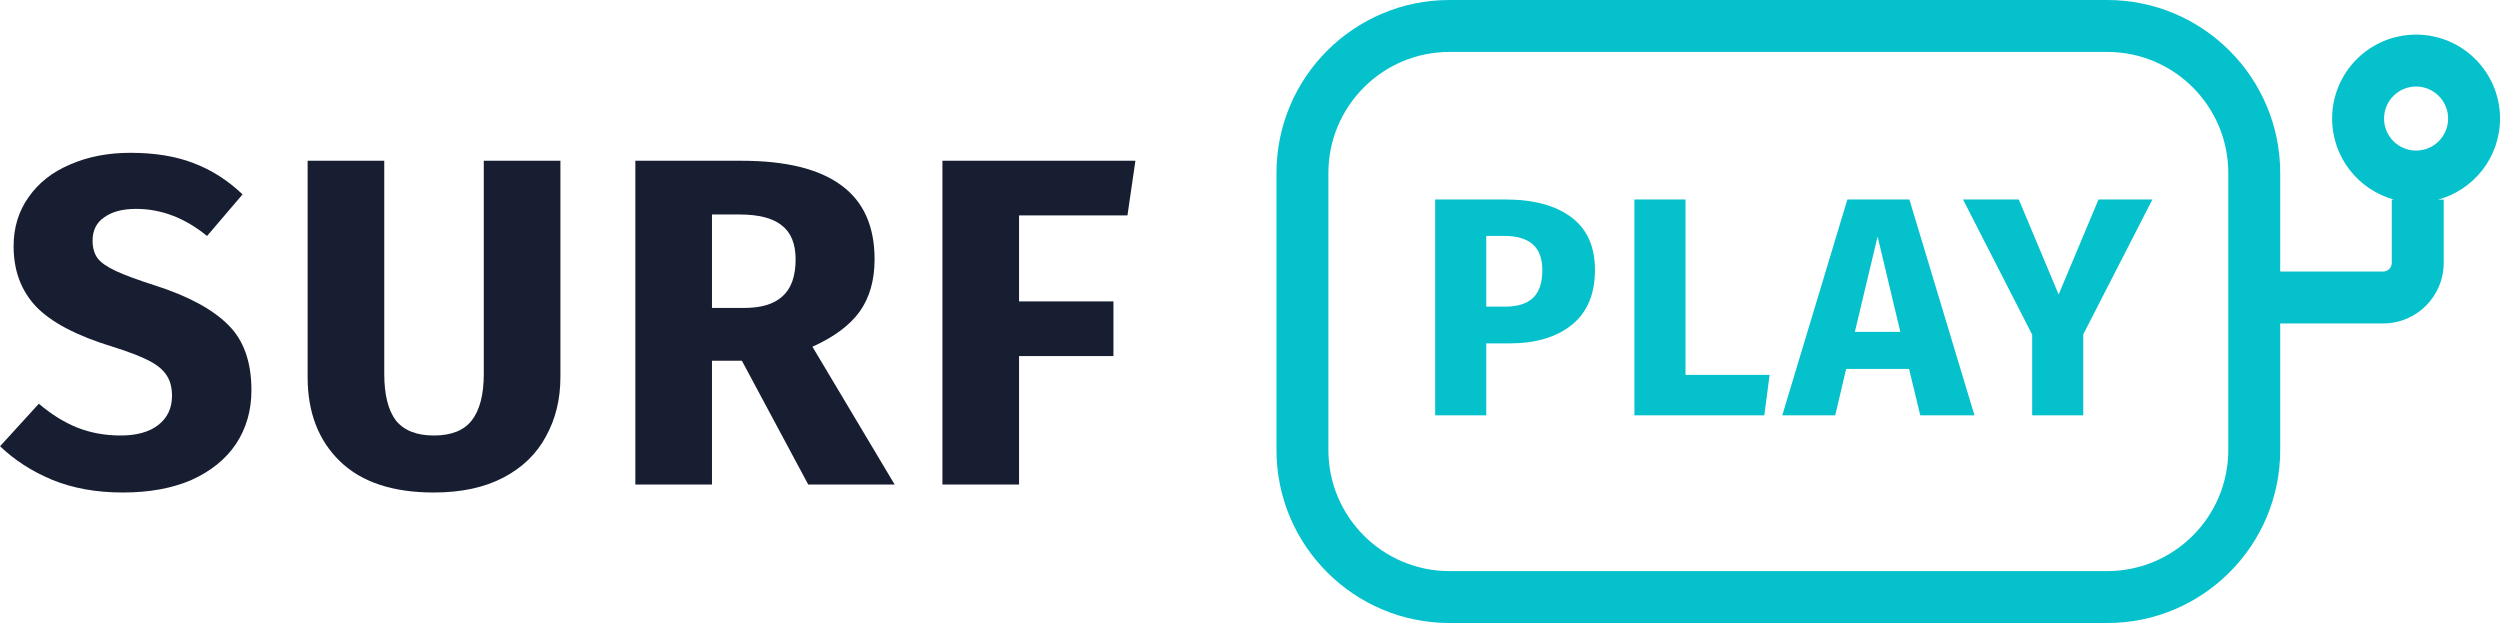 <?xml version="1.0" encoding="UTF-8"?> <svg xmlns="http://www.w3.org/2000/svg" fill="none" viewBox="0.24 0 144.46 36"><path d="M7.776 8.83C9.18 8.83 10.395 9.028 11.421 9.424C12.465 9.82 13.41 10.423 14.256 11.233L12.204 13.636C10.926 12.592 9.558 12.07 8.1 12.07C7.326 12.07 6.714 12.232 6.264 12.556C5.814 12.862 5.589 13.312 5.589 13.906C5.589 14.32 5.688 14.662 5.886 14.932C6.084 15.184 6.435 15.427 6.939 15.661C7.443 15.895 8.199 16.174 9.207 16.498C11.115 17.11 12.519 17.866 13.419 18.766C14.319 19.648 14.769 20.908 14.769 22.546C14.769 23.716 14.472 24.751 13.878 25.651C13.284 26.533 12.429 27.226 11.313 27.73C10.197 28.216 8.874 28.459 7.344 28.459C5.814 28.459 4.455 28.216 3.267 27.73C2.097 27.244 1.089 26.596 0.243 25.786L2.484 23.329C3.204 23.941 3.942 24.4 4.698 24.706C5.472 25.012 6.309 25.165 7.209 25.165C8.127 25.165 8.847 24.967 9.369 24.571C9.909 24.157 10.179 23.59 10.179 22.87C10.179 22.402 10.08 22.015 9.882 21.709C9.684 21.385 9.342 21.097 8.856 20.845C8.37 20.593 7.668 20.323 6.75 20.035C4.68 19.405 3.204 18.631 2.322 17.713C1.458 16.795 1.026 15.634 1.026 14.23C1.026 13.15 1.314 12.205 1.89 11.395C2.466 10.567 3.267 9.937 4.293 9.505C5.319 9.055 6.48 8.83 7.776 8.83Z" fill="#181e31"></path><path d="M32.623 21.79C32.623 23.068 32.344 24.211 31.786 25.219C31.246 26.227 30.427 27.019 29.329 27.595C28.231 28.171 26.89 28.459 25.306 28.459C22.93 28.459 21.121 27.856 19.879 26.65C18.637 25.444 18.016 23.824 18.016 21.79V9.289H22.444V21.601C22.444 22.807 22.669 23.707 23.119 24.301C23.587 24.877 24.316 25.165 25.306 25.165C26.314 25.165 27.043 24.877 27.493 24.301C27.961 23.707 28.195 22.807 28.195 21.601V9.289H32.623V21.79Z" fill="#181e31"></path><path d="M43.109 20.845H41.381V28H36.953V9.289H43.082C45.638 9.289 47.555 9.757 48.833 10.693C50.129 11.629 50.777 13.06 50.777 14.986C50.777 16.192 50.489 17.2 49.913 18.01C49.337 18.802 48.428 19.477 47.186 20.035L51.938 28H46.943L43.109 20.845ZM41.381 17.794H43.244C44.234 17.794 44.972 17.569 45.458 17.119C45.962 16.669 46.214 15.958 46.214 14.986C46.214 14.086 45.944 13.429 45.404 13.015C44.882 12.601 44.072 12.394 42.974 12.394H41.381V17.794Z" fill="#181e31"></path><path d="M54.697 28V9.289H65.848L65.389 12.448H59.125V17.416H64.579V20.575H59.125V28H54.697Z" fill="#181e31"></path><path fill-rule="evenodd" clip-rule="evenodd" d="M84 0C78.477 0 74 4.477 74 10V26C74 31.523 78.477 36 84 36H122C127.523 36 132 31.523 132 26V18.691H137.947C139.88 18.691 141.447 17.124 141.447 15.191V11.532H141.13C143.189 10.97 144.702 9.088 144.702 6.851C144.702 4.172 142.53 2 139.851 2C137.172 2 135 4.172 135 6.851C135 9.088 136.513 10.97 138.572 11.532H138.447V15.191C138.447 15.467 138.223 15.691 137.947 15.691H132V10C132 4.477 127.523 0 122 0H84ZM84 3C80.134 3 77 6.134 77 10V26C77 29.866 80.134 33 84 33H122C125.866 33 129 29.866 129 26V10C129 6.134 125.866 3 122 3H84ZM141.702 6.851C141.702 7.873 140.873 8.702 139.851 8.702C138.829 8.702 138 7.873 138 6.851C138 5.829 138.829 5 139.851 5C140.873 5 141.702 5.829 141.702 6.851Z" fill="#05C1CC"></path><path d="M87.202 11.526C88.846 11.526 90.124 11.868 91.036 12.552C91.948 13.236 92.404 14.25 92.404 15.594C92.404 16.998 91.954 18.06 91.054 18.78C90.166 19.488 88.972 19.842 87.472 19.842H86.122V24H83.17V11.526H87.202ZM87.22 17.718C87.916 17.718 88.444 17.556 88.804 17.232C89.176 16.896 89.362 16.35 89.362 15.594C89.362 14.286 88.63 13.632 87.166 13.632H86.122V17.718H87.22Z" fill="#05C1CC"></path><path d="M97.635 11.526V21.66H102.495L102.189 24H94.683V11.526H97.635Z" fill="#05C1CC"></path><path d="M111.201 24L110.553 21.318H106.917L106.287 24H103.227L106.989 11.526H110.571L114.333 24H111.201ZM107.421 19.176H110.049L108.735 13.668L107.421 19.176Z" fill="#05C1CC"></path><path d="M124.615 11.526L120.619 19.32V24H117.667V19.338L113.671 11.526H116.893L119.197 17.016L121.501 11.526H124.615Z" fill="#05C1CC"></path></svg> 